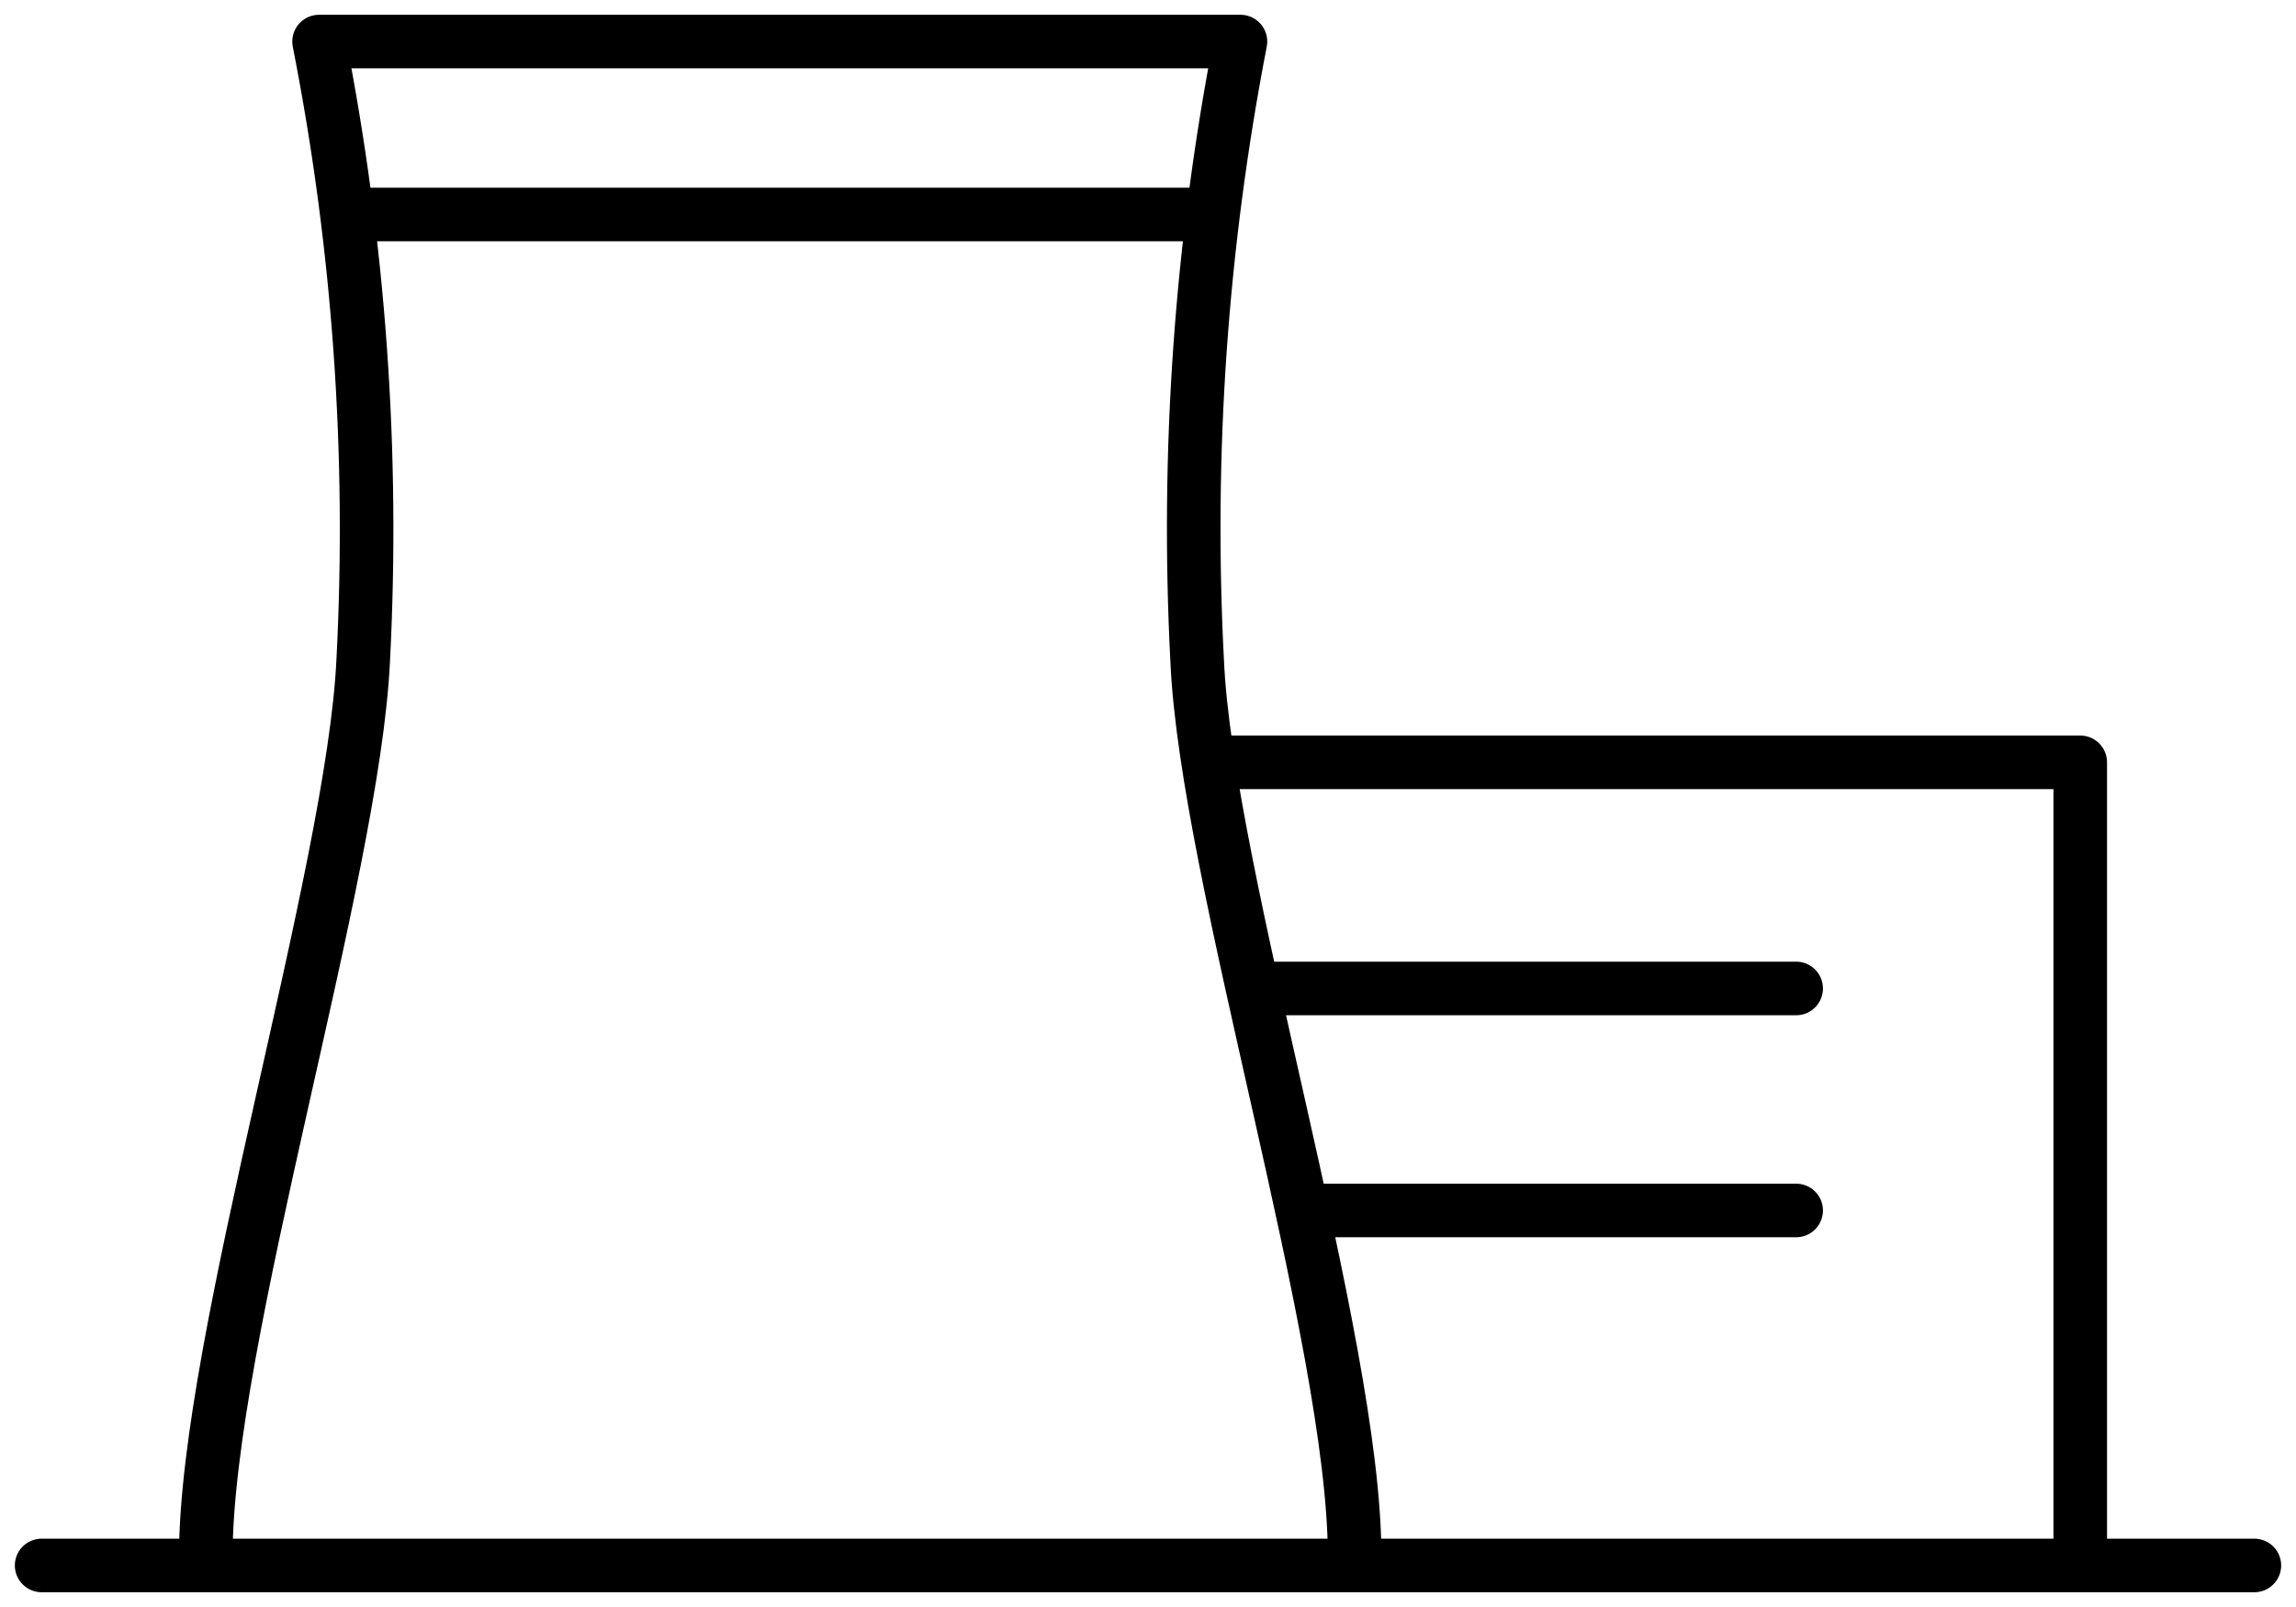 <svg width="30" height="21" viewBox="0 0 30 21" fill="none" xmlns="http://www.w3.org/2000/svg">
<path d="M0.544 20.457H29.456" stroke="black" stroke-width="0.7" stroke-miterlimit="10" stroke-linecap="round"/>
<path d="M4.659 2.803H15.631" stroke="black" stroke-width="0.7" stroke-miterlimit="10" stroke-linecap="round"/>
<path d="M2.689 20.337C2.689 17.502 4.615 11.44 4.746 8.626C4.886 5.918 4.693 3.204 4.169 0.543H16.208C15.692 3.205 15.502 5.919 15.642 8.626C15.762 11.44 17.7 17.502 17.7 20.337" stroke="black" stroke-width="0.7" stroke-linejoin="round"/>
<path d="M15.904 9.962H27.181V20.37" stroke="black" stroke-width="0.7" stroke-linecap="round" stroke-linejoin="round"/>
<path d="M16.513 12.917H23.469" stroke="black" stroke-width="0.7" stroke-linecap="round" stroke-linejoin="round"/>
<path d="M17.21 15.818H23.469" stroke="black" stroke-width="0.7" stroke-linecap="round" stroke-linejoin="round"/>
</svg>
